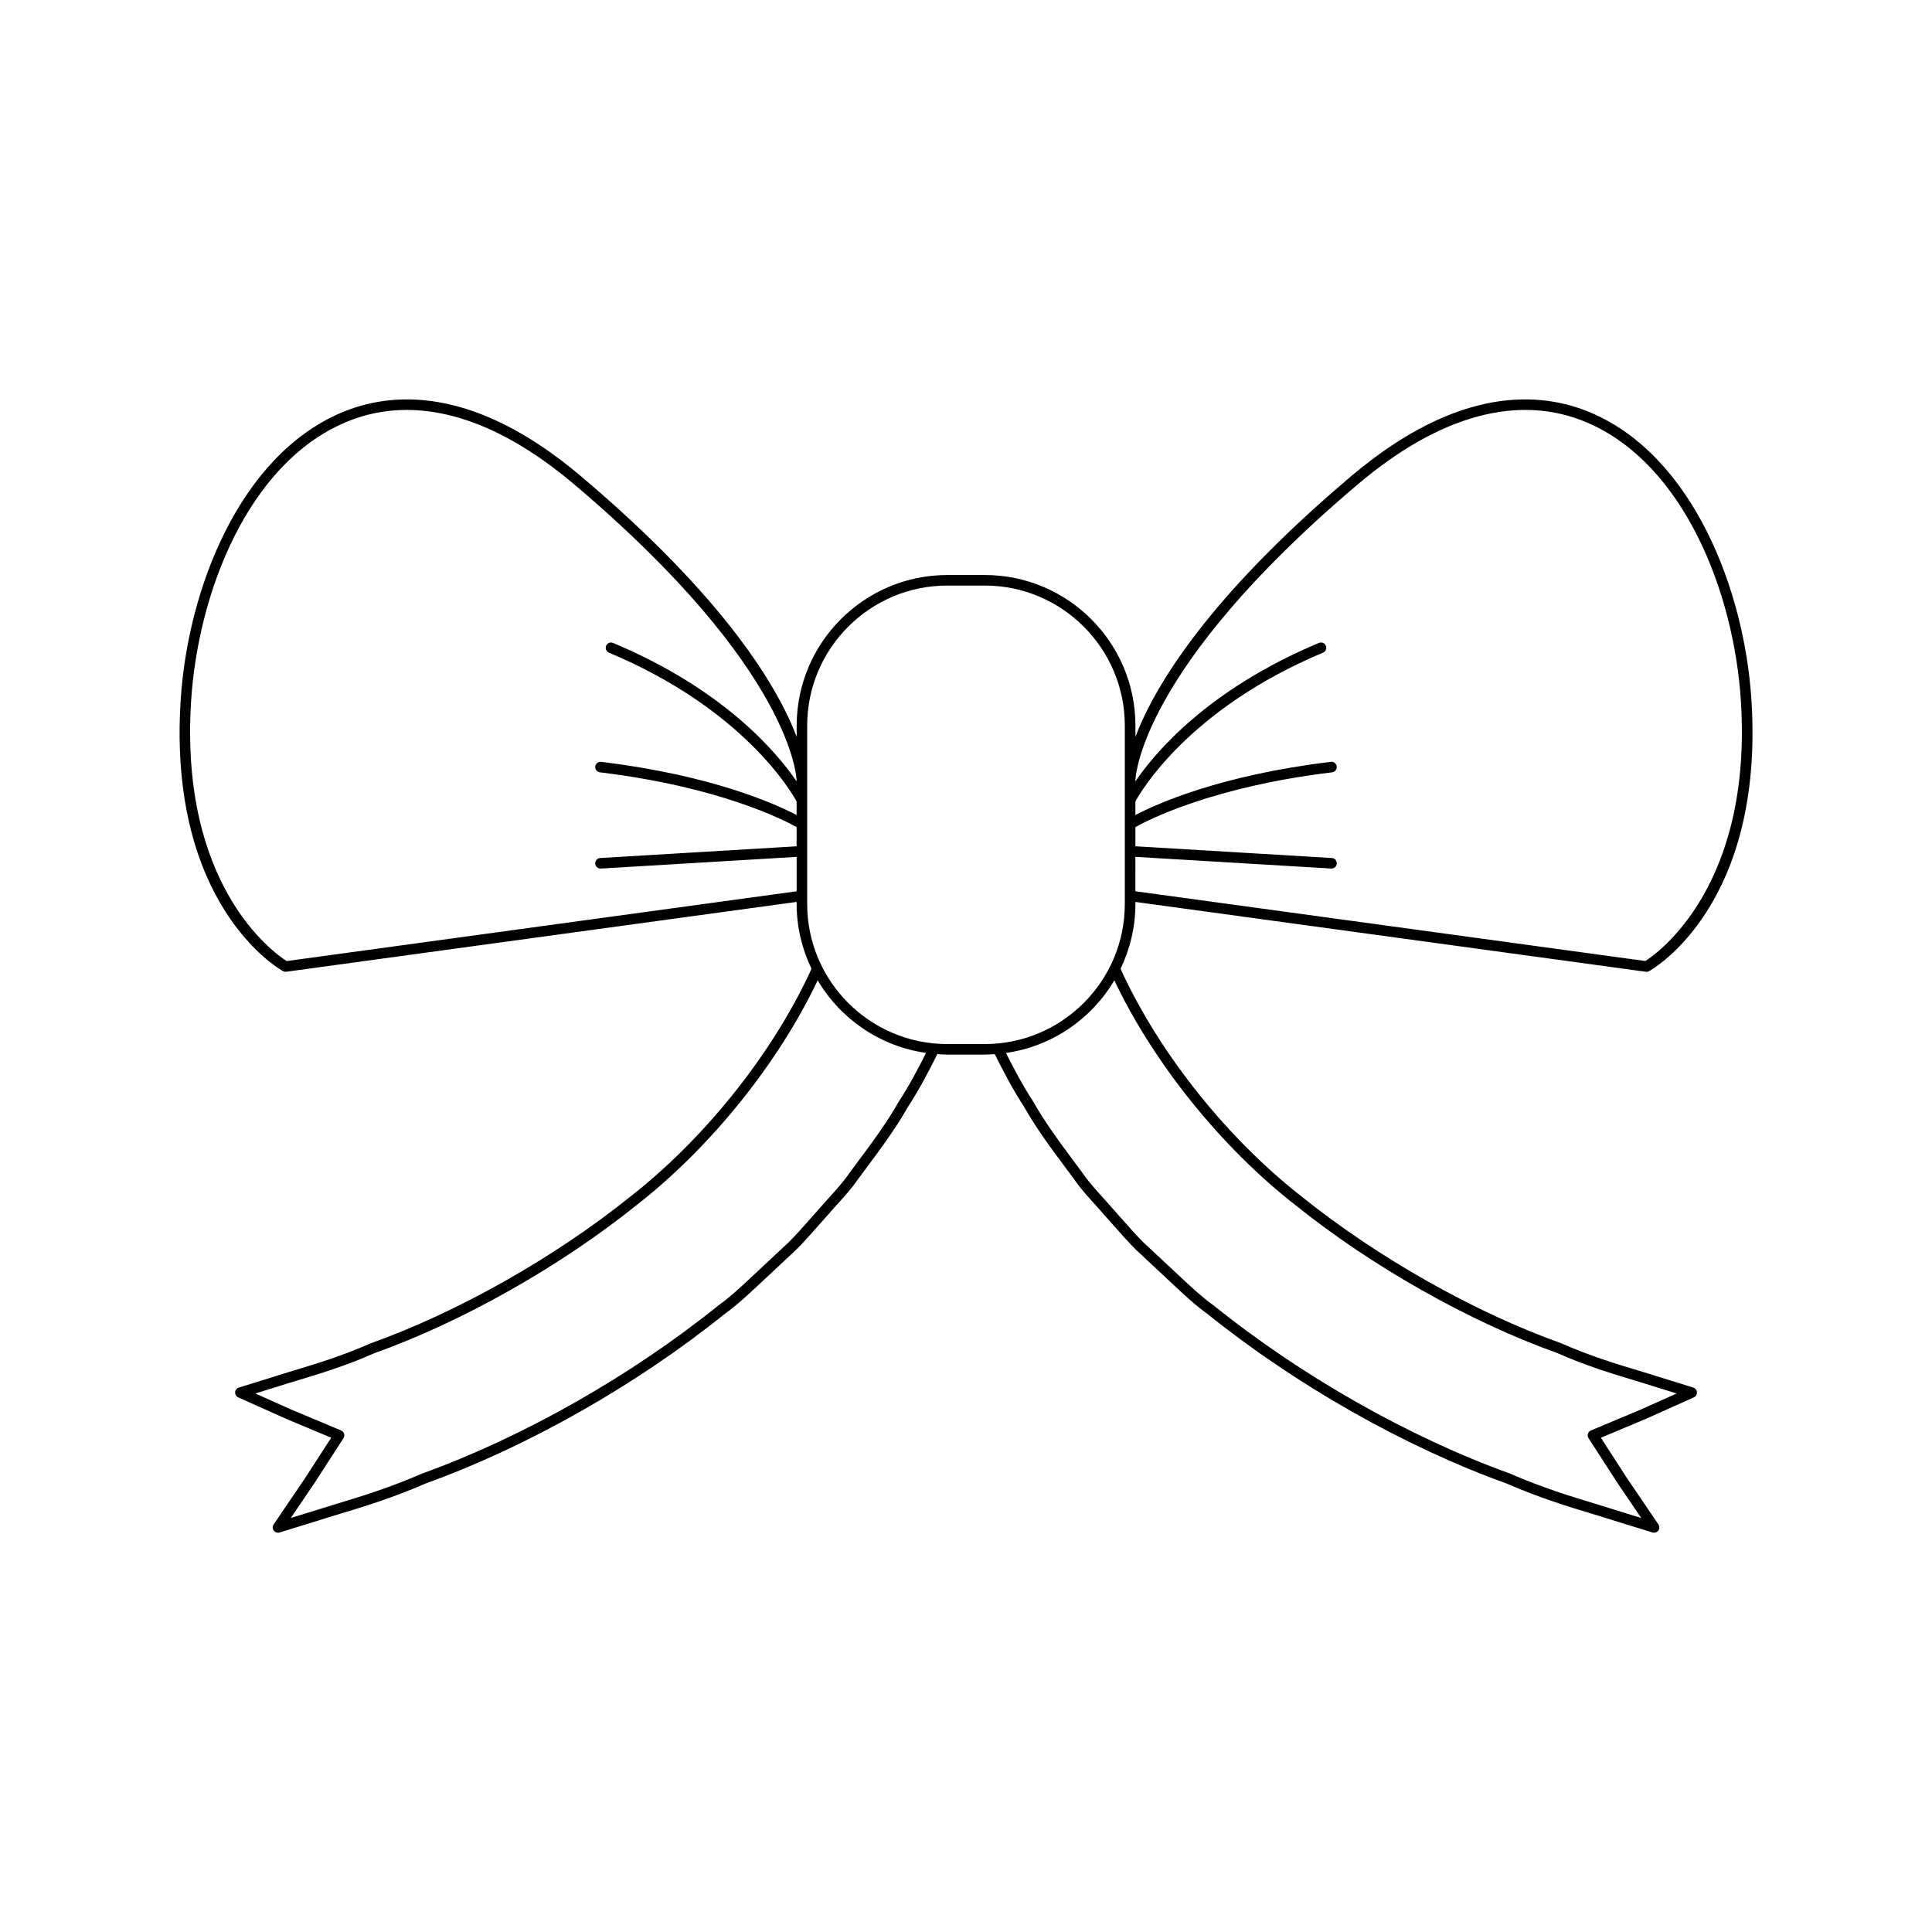<?xml version="1.0" encoding="UTF-8"?>
<!-- Uploaded to: ICON Repo, www.svgrepo.com, Generator: ICON Repo Mixer Tools -->
<svg fill="#000000" width="800px" height="800px" version="1.1" viewBox="144 144 512 512" xmlns="http://www.w3.org/2000/svg">
 <path d="m218.98 401.36c0.207 0.117 0.441 0.176 0.68 0.176 0.062 0 0.125-0.004 0.188-0.012l135.27-18.508v0.543c0 6.148 1.438 11.957 3.934 17.164l-0.586 1.305c-10.234 21.809-27.98 43.914-47.492 59.141-20.051 16.113-45.738 30.621-68.812 38.852-7.523 3.328-14.504 5.43-20.113 7.125-1.836 0.555-3.527 1.062-5.019 1.551l-9.734 3.019c-0.555 0.172-0.945 0.672-0.98 1.25-0.035 0.582 0.293 1.125 0.824 1.359l12.852 5.75 11.777 4.941-6.922 10.707-8.336 12.277c-0.336 0.492-0.324 1.141 0.031 1.617 0.27 0.363 0.691 0.57 1.125 0.57 0.137 0 0.277-0.02 0.414-0.062l10.707-3.301c1.59-0.516 3.348-1.051 5.254-1.625 6.269-1.898 14.078-4.266 22.719-8.043 26.984-9.719 55.934-26.141 79.355-45 3.109-2.227 5.938-4.871 8.672-7.43l10.23-9.555c1.988-1.988 3.856-4.109 5.664-6.16 0.914-1.039 1.824-2.07 2.781-3.121 0.832-0.98 1.691-1.93 2.547-2.875 1.859-2.055 3.777-4.176 5.348-6.484l1.816-2.445c4.219-5.668 8.207-11.023 11.387-16.66 3.133-4.801 5.664-9.719 7.844-14.078 0.879 0.059 1.75 0.133 2.641 0.133h9.926c0.891 0 1.762-0.074 2.641-0.133 2.18 4.359 4.719 9.281 7.801 14.004 3.219 5.703 7.203 11.055 11.418 16.715l1.801 2.418c1.605 2.356 3.523 4.481 5.383 6.531 0.855 0.945 1.715 1.898 2.578 2.91 0.926 1.016 1.836 2.047 2.75 3.086 1.809 2.051 3.676 4.168 5.699 6.191l10.195 9.52c2.734 2.559 5.559 5.203 8.605 7.379 23.488 18.91 52.434 35.332 79.332 45.016 8.727 3.809 16.531 6.176 22.801 8.078 1.906 0.578 3.664 1.109 5.273 1.633l10.688 3.297c0.137 0.043 0.277 0.062 0.414 0.062 0.434 0 0.855-0.203 1.125-0.57 0.352-0.477 0.367-1.125 0.031-1.617l-8.32-12.25-6.941-10.734 11.809-4.957 12.82-5.738c0.531-0.238 0.859-0.777 0.824-1.359-0.035-0.578-0.426-1.078-0.98-1.25l-9.715-3.012c-1.516-0.492-3.203-1.004-5.039-1.555-5.609-1.691-12.59-3.797-20.211-7.16-22.973-8.191-48.66-22.699-68.73-38.828-19.496-15.215-37.242-37.316-47.469-59.109l-0.594-1.32c2.496-5.207 3.934-11.016 3.934-17.164v-0.543l135.27 18.508c0.062 0.008 0.125 0.012 0.188 0.012 0.238 0 0.473-0.059 0.68-0.176 1.25-0.695 30.504-17.656 27.125-71.668-1.859-29.746-15.723-64.879-42.504-76.309-13.242-5.652-35.016-7.336-63.516 16.746-38.453 32.5-52.27 56.082-57.242 69.117v-2.945c0-22.016-17.91-39.922-39.922-39.922h-9.926c-22.016 0-39.922 17.91-39.922 39.922v2.953c-4.969-13.039-18.785-36.621-57.242-69.121-28.492-24.09-50.273-22.398-63.516-16.746-26.781 11.43-40.645 46.559-42.504 76.309-3.375 54.004 25.879 70.969 27.129 71.66zm225.91-30.285 51.887 3.098c0.031 0.004 0.059 0.004 0.086 0.004 0.734 0 1.352-0.574 1.398-1.316 0.047-0.773-0.543-1.434-1.312-1.48l-52.055-3.109-0.004-5.082c3.356-1.883 20.41-10.68 52.137-14.52 0.77-0.094 1.316-0.789 1.223-1.555-0.094-0.77-0.832-1.352-1.555-1.223-29.371 3.551-46.16 11.141-51.805 14.098v-3.598c1.387-2.555 14.141-24.523 49.727-39.434 0.715-0.297 1.047-1.117 0.75-1.832-0.297-0.711-1.105-1.039-1.832-0.75-29.277 12.266-43.32 28.887-48.641 36.684v-0.16c-0.004-0.285 0.461-29.117 59.043-78.633 21.695-18.332 42.656-23.973 60.613-16.309 25.684 10.961 39.004 45.02 40.809 73.906 3.055 48.852-21.918 66.633-25.32 68.816l-135.15-18.484zm-62.73 64.902c-3.137 5.559-7.074 10.848-11.238 16.441l-1.852 2.496c-1.496 2.195-3.269 4.156-5.144 6.231-0.875 0.969-1.754 1.938-2.574 2.902-0.934 1.023-1.852 2.07-2.781 3.121-1.777 2.016-3.617 4.102-5.504 5.996l-10.199 9.523c-2.668 2.496-5.422 5.074-8.449 7.242-23.254 18.727-51.91 34.98-78.699 44.633-8.578 3.746-16.293 6.082-22.496 7.961-1.926 0.586-3.699 1.125-5.285 1.637l-6.879 2.121 6.117-9.008 7.848-12.137c0.223-0.348 0.285-0.777 0.16-1.172-0.121-0.395-0.414-0.715-0.797-0.879l-13.289-5.574-9.434-4.223 6.211-1.926c1.496-0.488 3.164-0.988 4.977-1.539 5.684-1.711 12.758-3.844 20.34-7.207 23.254-8.289 49.246-22.969 69.516-39.254 19.645-15.332 37.523-37.551 47.984-59.555 6.043 10.211 16.488 17.488 28.715 19.227-2.039 4.066-4.363 8.523-7.246 12.941zm105.12 27.375c20.285 16.301 46.277 30.977 69.434 39.23 7.684 3.398 14.754 5.531 20.438 7.242 1.816 0.547 3.484 1.051 5 1.543l6.191 1.918-9.406 4.211-13.32 5.59c-0.383 0.16-0.672 0.48-0.797 0.879-0.121 0.395-0.062 0.824 0.16 1.172l7.863 12.164 6.102 8.98-6.859-2.117c-1.605-0.523-3.383-1.059-5.309-1.645-6.203-1.879-13.918-4.219-22.582-7.996-26.703-9.617-55.355-25.871-78.672-44.645-2.965-2.117-5.719-4.695-8.387-7.191l-10.164-9.488c-1.926-1.926-3.766-4.012-5.539-6.031-0.926-1.051-1.848-2.098-2.75-3.086-0.852-1-1.73-1.973-2.606-2.938-1.875-2.074-3.648-4.035-5.176-6.277l-1.836-2.473c-4.16-5.586-8.09-10.863-11.27-16.496-2.832-4.344-5.156-8.797-7.203-12.859 12.23-1.738 22.672-9.016 28.719-19.227 10.453 21.996 28.336 44.219 47.969 59.539zm-129.37-127.05c0-20.469 16.652-37.125 37.125-37.125h9.926c20.469 0 37.125 16.652 37.125 37.125v47.258c0 20.469-16.652 37.125-37.125 37.125h-9.926c-20.469 0-37.125-16.652-37.125-37.125zm-163.27-6.434c1.809-28.891 15.125-62.945 40.809-73.906 5.207-2.223 10.664-3.328 16.324-3.328 13.852 0 28.887 6.621 44.289 19.637 58.582 49.516 59.047 78.348 59.043 78.648v0.145c-5.32-7.801-19.367-24.418-48.641-36.684-0.715-0.297-1.535 0.035-1.832 0.75s0.035 1.535 0.75 1.832c35.582 14.91 48.34 36.875 49.727 39.434v3.598c-5.644-2.957-22.438-10.551-51.805-14.098-0.715-0.105-1.461 0.453-1.555 1.223-0.094 0.766 0.453 1.461 1.223 1.555 31.73 3.836 48.781 12.637 52.137 14.52v5.082l-52.055 3.109c-0.77 0.047-1.359 0.707-1.312 1.48 0.043 0.742 0.66 1.316 1.398 1.316 0.027 0 0.055 0 0.086-0.004l51.887-3.098v9.121l-135.15 18.492c-3.406-2.176-28.387-19.852-25.324-68.824z"/>
</svg>